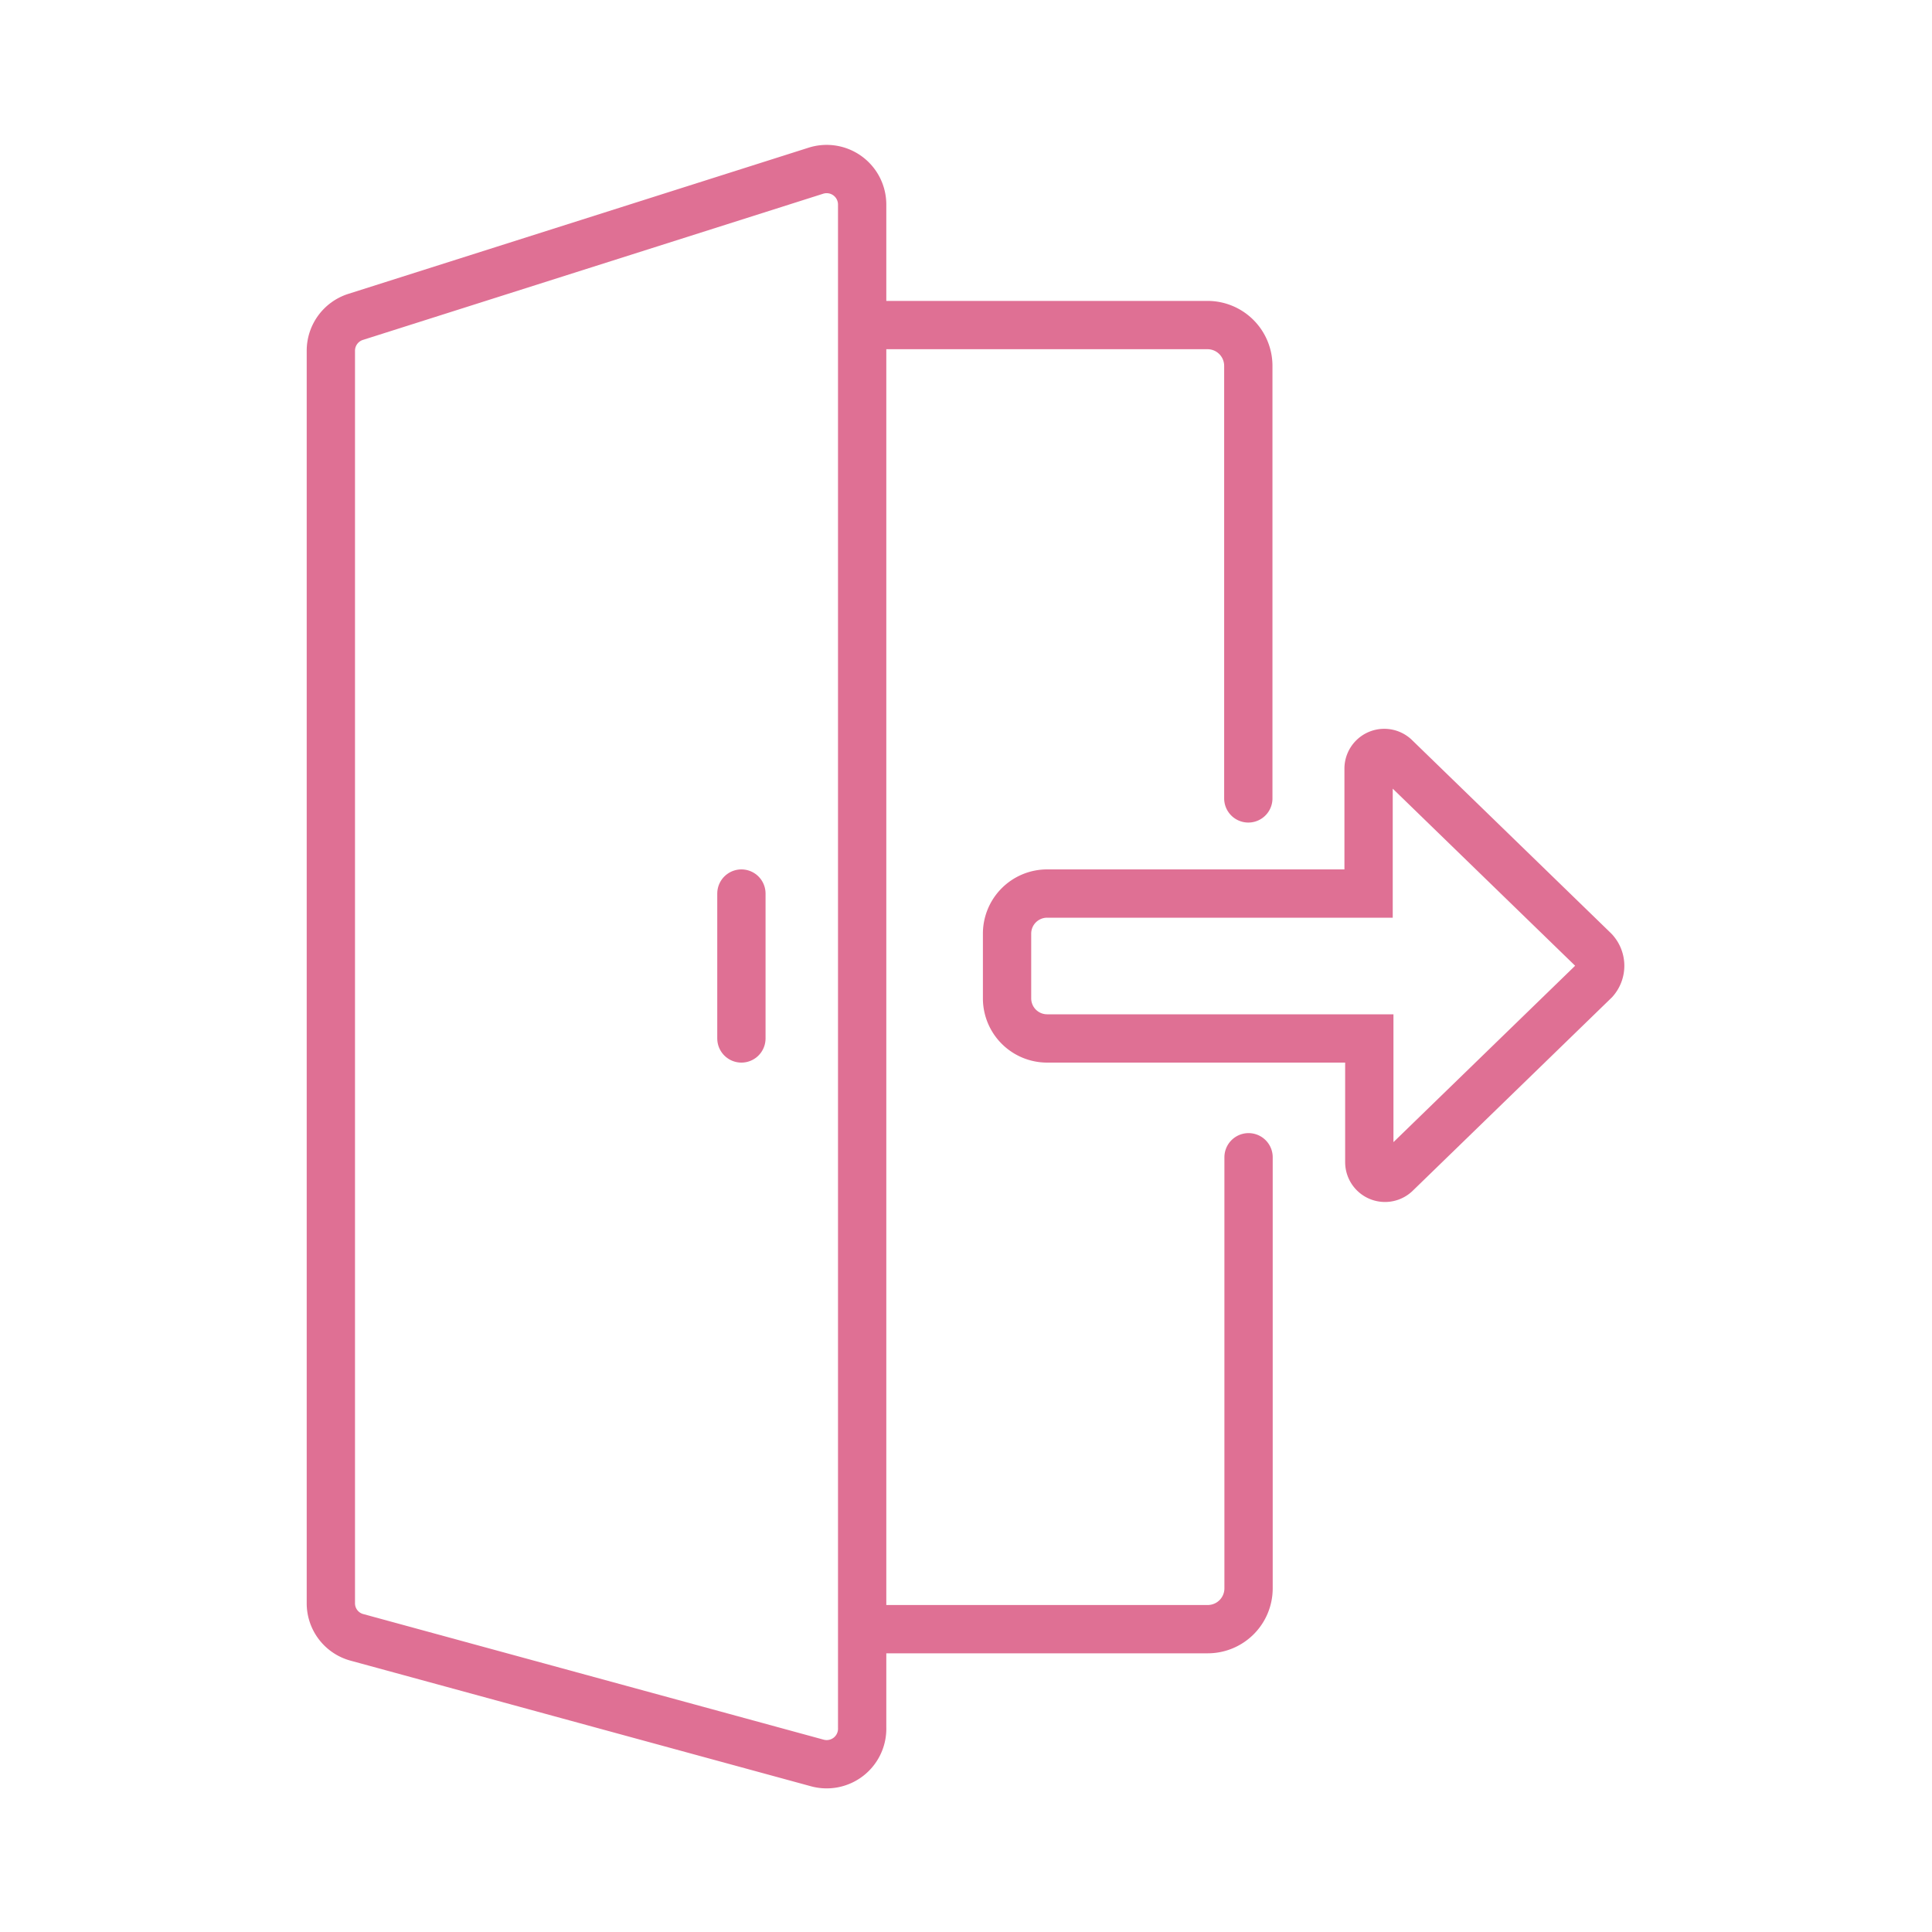 <svg id="レイヤー_4" data-name="レイヤー 4" xmlns="http://www.w3.org/2000/svg" viewBox="0 0 80 80"><defs><style>.cls-1,.cls-2,.cls-3{fill:none;}.cls-2,.cls-3{stroke:#df7094;stroke-miterlimit:10;stroke-width:2px;}.cls-2{stroke-linecap:round;}</style></defs><title>how_6</title><rect class="cls-1" width="80" height="80"/><path class="cls-2" d="M51.7,47.92V65.77A1.69,1.69,0,0,1,50,67.46H35.86"/><path class="cls-2" d="M35.86,13.46H50a1.69,1.69,0,0,1,1.69,1.68V33.06"/><path class="cls-3" d="M33.84,73l-19.06-5.2a1.46,1.46,0,0,1-1.08-1.42V14.53a1.47,1.47,0,0,1,1-1.4L33.78,7.07a1.47,1.47,0,0,1,1.92,1.4V71.53A1.47,1.47,0,0,1,33.84,73Z"/><path class="cls-3" d="M66,39.35l-8.24-8a.65.65,0,0,0-1.09.47V37H43.36a1.66,1.66,0,0,0-1.66,1.67v2.66A1.66,1.66,0,0,0,43.36,43H56.7v5.13a.65.65,0,0,0,1.09.47l8.24-8A.92.92,0,0,0,66,39.35Z"/><line class="cls-2" x1="30.7" y1="37" x2="30.7" y2="43"/></svg>